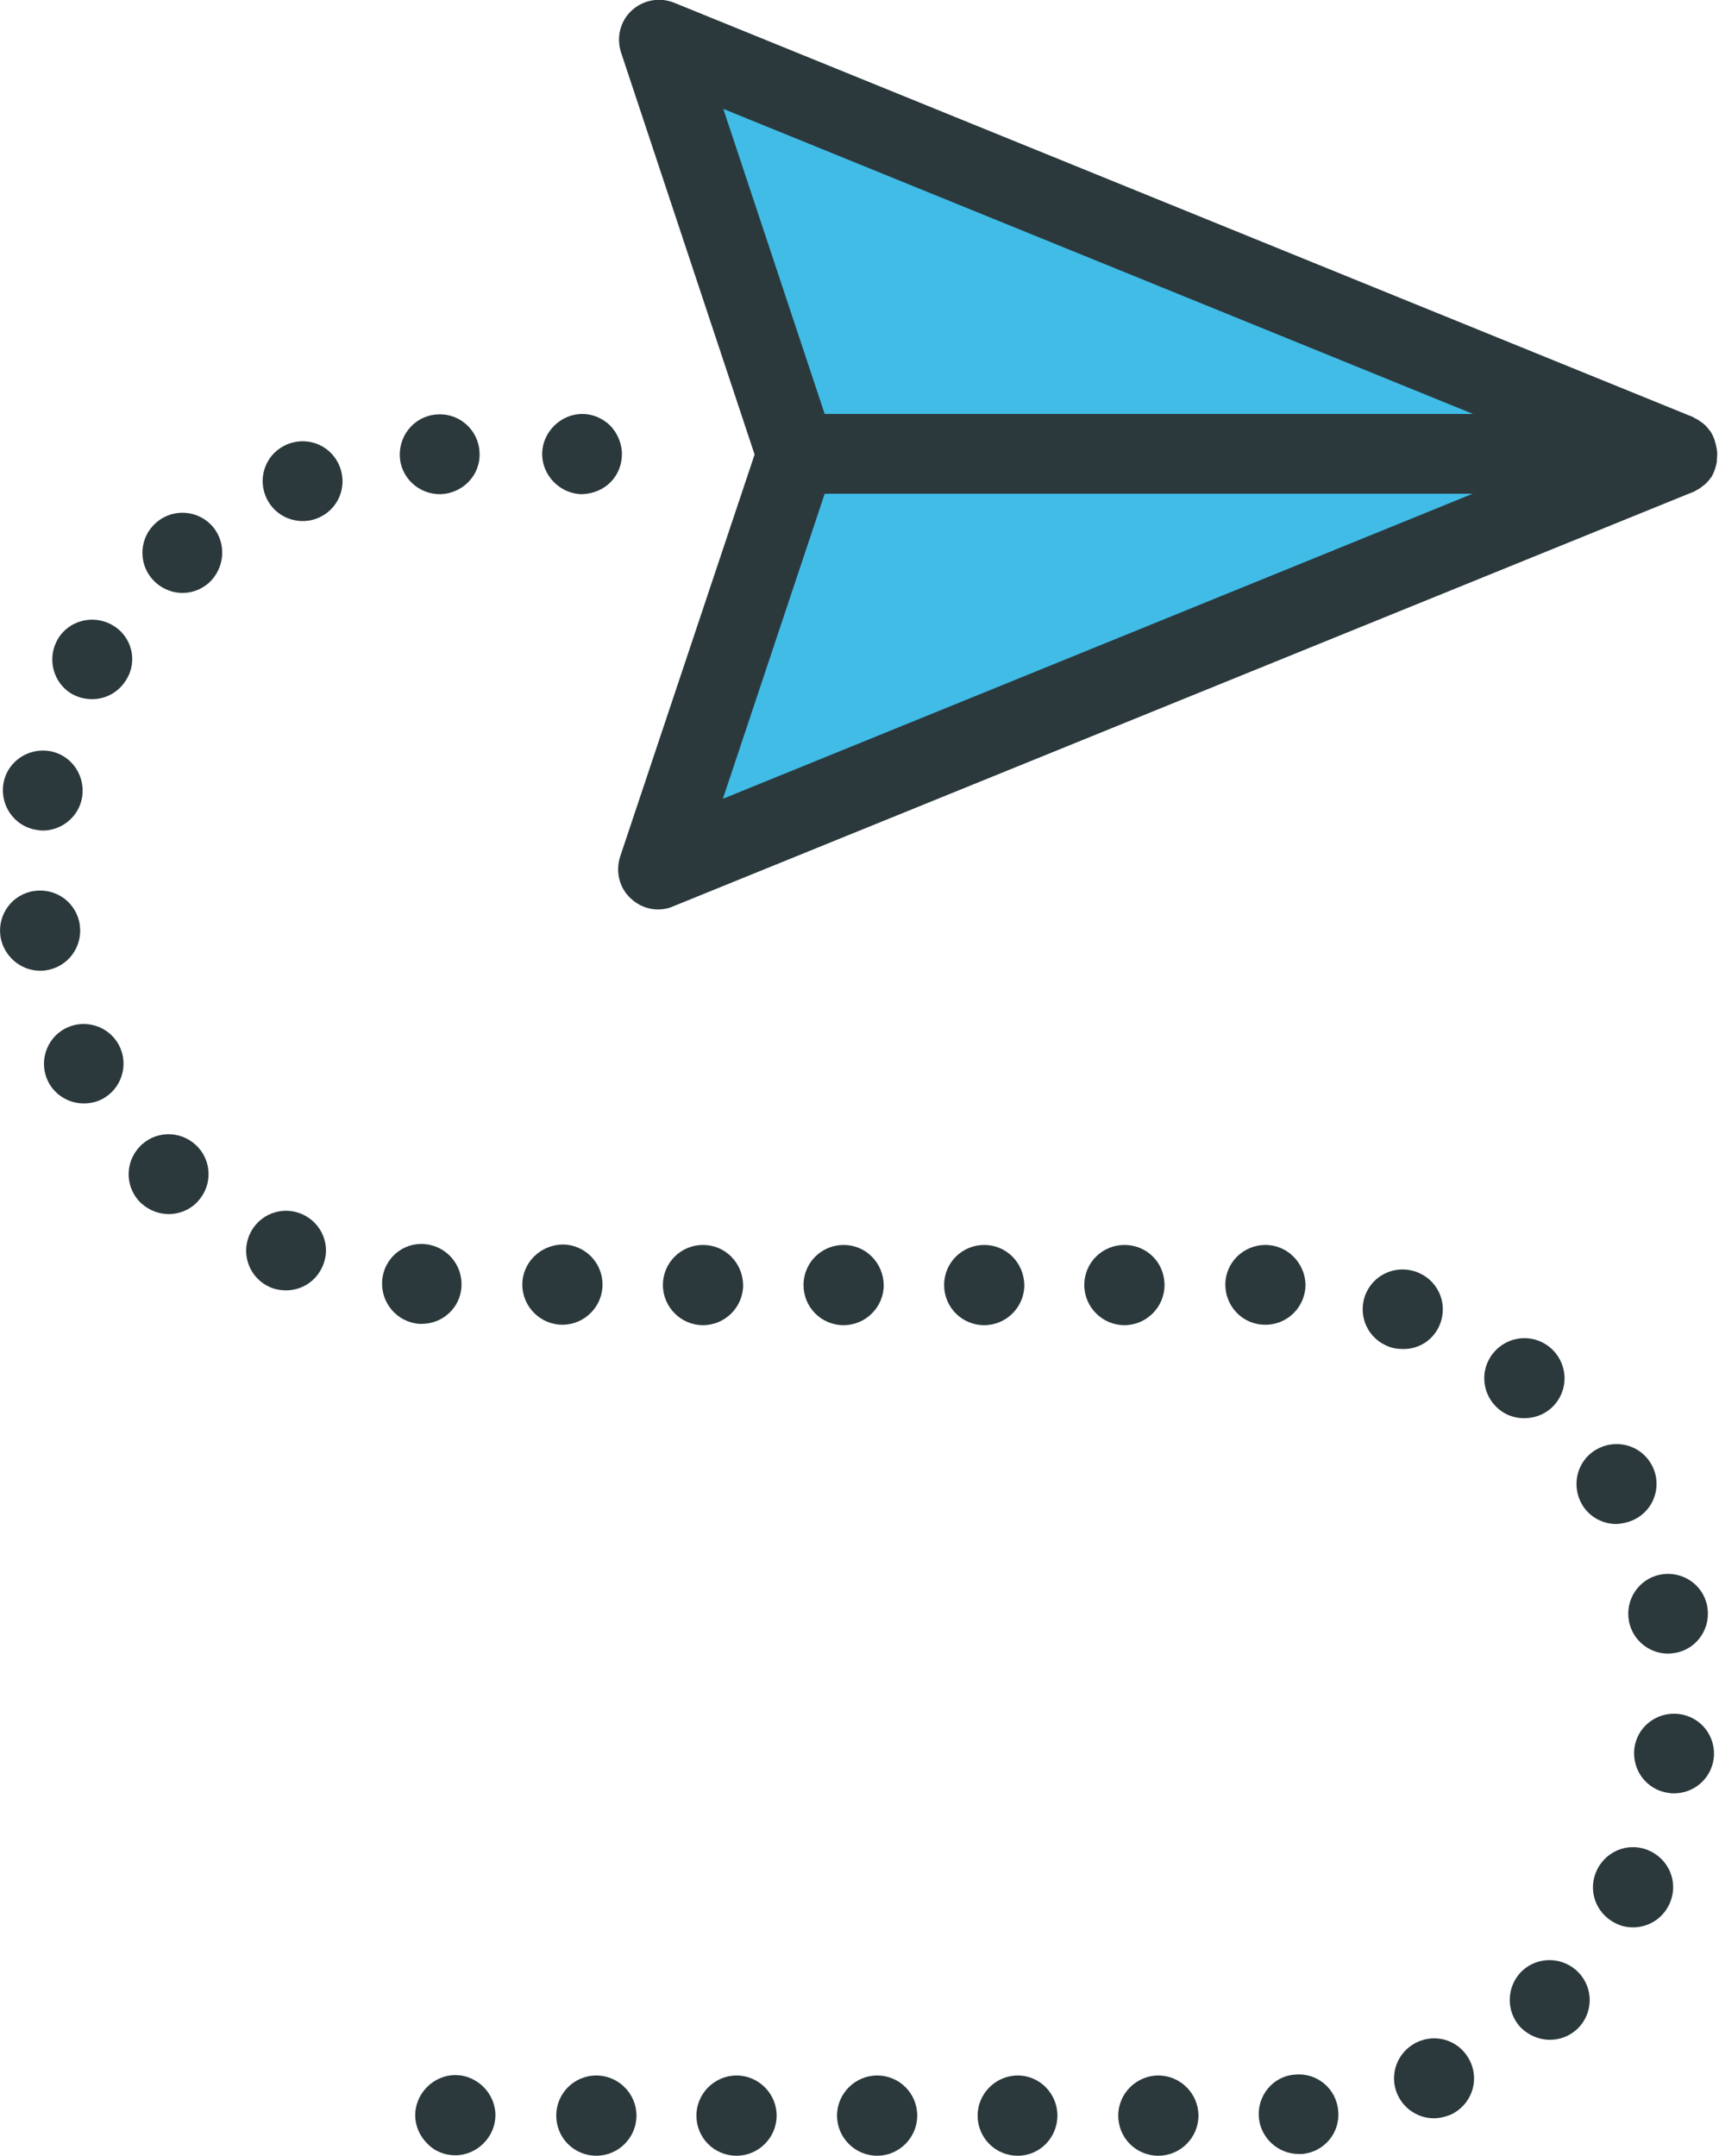 <?xml version="1.0" encoding="UTF-8"?>
<svg width="390px" height="489px" viewBox="0 0 390 489" version="1.1" xmlns="http://www.w3.org/2000/svg" xmlns:xlink="http://www.w3.org/1999/xlink">
    <!-- Generator: Sketch 51.3 (57544) - http://www.bohemiancoding.com/sketch -->
    <title>Artboard@2x</title>
    <desc>Created with Sketch.</desc>
    <defs></defs>
    <g id="Artboard" stroke="none" stroke-width="1" fill="none" fill-rule="evenodd">
        <g id="flexibility" transform="translate(0, -1)" fill-rule="nonzero">
            <polygon id="XMLID_1304_" fill="#40BCE7" points="380.5 104 149.3 9.9 180.6 104 149.2 198"></polygon>
            <path d="M389.6,104 C389.6,103.4 389.5,102.9 389.4,102.4 C389.4,102.2 389.3,102.1 389.3,101.9 C389.2,101.5 389.1,101.2 389,100.8 C388.9,100.6 388.9,100.5 388.8,100.3 C388.6,99.8 388.4,99.4 388.1,98.9 C388.1,98.9 388.1,98.9 388,98.8 C387.7,98.4 387.4,98 387.1,97.7 C387,97.6 386.9,97.5 386.8,97.4 C386.5,97.1 386.2,96.9 385.9,96.7 C385.8,96.6 385.6,96.5 385.5,96.4 C385.2,96.2 384.8,96 384.4,95.8 C384.3,95.7 384.2,95.7 384.1,95.6 L152.9,1.6 C149.6,0.3 145.9,1 143.3,3.4 C140.7,5.8 139.8,9.5 140.9,12.9 L171.2,104.1 L140.7,195.3 C139.6,198.7 140.5,202.4 143.1,204.8 C144.8,206.4 147,207.3 149.3,207.3 C150.4,207.3 151.6,207.1 152.7,206.6 L384.1,112.6 C384.1,112.6 384.1,112.6 384.2,112.6 C384.3,112.6 384.4,112.5 384.5,112.4 C384.9,112.2 385.3,112 385.6,111.8 C385.7,111.7 385.9,111.6 386,111.5 C386.3,111.3 386.6,111 386.9,110.8 C387,110.7 387.1,110.6 387.2,110.5 C387.6,110.1 387.9,109.7 388.2,109.3 C388.5,108.9 388.7,108.4 388.9,107.9 C389,107.7 389,107.6 389.1,107.4 C389.2,107 389.3,106.7 389.4,106.3 C389.4,106.1 389.5,106 389.5,105.8 C389.5,105.1 389.6,104.5 389.6,104 Z M164.1,25.7 L334.2,94.9 L187.1,94.9 L164.1,25.7 Z M187.1,113 L334.1,113 L164,182.2 L187.1,113 Z" id="Shape" fill="#2B393D"></path>
            <path d="M103.3,489.9 C105.7,489.9 108,488.9 109.7,487.2 C111.4,485.5 112.4,483.2 112.4,480.8 C112.4,478.4 111.4,476.1 109.7,474.4 C108,472.7 105.7,471.7 103.3,471.7 C100.9,471.7 98.6,472.7 96.9,474.4 C95.2,476.1 94.2,478.4 94.2,480.8 C94.2,483.2 95.2,485.5 96.9,487.2 C98.6,489 100.9,489.9 103.3,489.9 Z" id="Shape" fill="#2B393D"></path>
            <path d="M351.6,463.7 C353.9,463.7 356.1,462.9 357.9,461.2 C361.5,457.7 361.6,452 358.1,448.4 C354.6,444.8 348.9,444.7 345.3,448.1 C341.7,451.6 341.6,457.3 345,460.9 C346.8,462.7 349.2,463.7 351.6,463.7 Z" id="Shape" fill="#2B393D"></path>
            <path d="M366.4,437.2 C367.7,437.9 369.1,438.2 370.5,438.2 C373.8,438.2 377,436.4 378.6,433.2 C380.9,428.7 379.1,423.3 374.6,421 C370.1,418.7 364.7,420.5 362.4,425 C360.1,429.5 361.9,434.9 366.4,437.2 Z" id="Shape" fill="#2B393D"></path>
            <path d="M371.5,345.3 C375.8,342.7 377.1,337.1 374.5,332.9 C371.9,328.6 366.3,327.3 362,329.9 C357.7,332.5 356.4,338.1 359,342.4 C360.7,345.2 363.7,346.7 366.7,346.7 C368.4,346.6 370,346.2 371.5,345.3 Z" id="Shape" fill="#2B393D"></path>
            <path d="M369.6,368.9 C370.5,373.2 374.3,376.1 378.4,376.1 C379,376.1 379.7,376 380.3,375.9 C385.2,374.9 388.3,370.1 387.3,365.2 C386.3,360.3 381.5,357.2 376.6,358.2 C371.7,359.2 368.6,364 369.6,368.9 Z" id="Shape" fill="#2B393D"></path>
            <path d="M352.9,319.4 C356.1,315.5 355.5,309.8 351.6,306.6 C347.7,303.4 342,304 338.8,307.9 C335.6,311.8 336.2,317.5 340.1,320.7 C341.8,322.1 343.8,322.7 345.8,322.7 C348.5,322.7 351.1,321.6 352.9,319.4 Z" id="Shape" fill="#2B393D"></path>
            <path d="M0.1,213.4 C0.8,217.9 4.7,221.2 9.1,221.2 C9.5,221.2 10,221.2 10.4,221.1 C15.4,220.4 18.8,215.8 18.1,210.8 C17.4,205.8 12.8,202.4 7.8,203.1 C2.8,203.8 -0.6,208.4 0.1,213.4 Z" id="Shape" fill="#2B393D"></path>
            <path d="M25.5,142.8 C21.2,140.3 15.6,141.7 13.1,146 C10.6,150.3 12,155.9 16.3,158.4 C17.7,159.2 19.3,159.6 20.9,159.6 C24,159.6 27,158 28.7,155.1 C31.3,150.9 29.9,145.3 25.5,142.8 Z" id="Shape" fill="#2B393D"></path>
            <path d="M38.3,276.4 C40.7,276.4 43.2,275.4 44.9,273.5 C48.3,269.8 48.1,264.1 44.4,260.7 C40.7,257.3 35,257.5 31.6,261.2 C28.2,264.9 28.4,270.6 32.1,274 C33.9,275.6 36.1,276.4 38.3,276.4 Z" id="Shape" fill="#2B393D"></path>
            <path d="M68.5,276.4 C63.9,274.4 58.6,276.5 56.6,281.1 C54.6,285.7 56.7,291 61.3,293 C62.5,293.5 63.7,293.7 64.9,293.7 C68.4,293.7 71.7,291.7 73.2,288.2 C75.2,283.7 73.1,278.4 68.5,276.4 Z" id="Shape" fill="#2B393D"></path>
            <path d="M48.3,120.5 C45.1,116.7 39.3,116.2 35.5,119.5 C31.7,122.7 31.2,128.5 34.5,132.3 C36.3,134.4 38.9,135.5 41.4,135.5 C43.5,135.5 45.5,134.8 47.3,133.3 C51,130 51.5,124.3 48.3,120.5 Z" id="Shape" fill="#2B393D"></path>
            <path d="M8,189.2 C8.6,189.3 9.2,189.4 9.7,189.4 C13.9,189.4 17.8,186.4 18.6,182 C19.5,177.1 16.3,172.3 11.4,171.4 C6.5,170.5 1.7,173.7 0.8,178.6 C-0.1,183.5 3.1,188.3 8,189.2 Z" id="Shape" fill="#2B393D"></path>
            <path d="M19,251.3 C20.4,251.3 21.9,251 23.2,250.3 C27.6,248 29.3,242.5 27,238.1 C24.7,233.7 19.2,232 14.8,234.3 C10.4,236.6 8.7,242.1 11,246.5 C12.6,249.5 15.7,251.3 19,251.3 Z" id="Shape" fill="#2B393D"></path>
            <path d="M388.8,399.9 C389.4,394.9 385.9,390.4 380.9,389.8 C375.9,389.2 371.4,392.7 370.8,397.6 C370.2,402.6 373.7,407.1 378.6,407.7 C379,407.8 379.4,407.8 379.8,407.8 C384.3,407.8 388.2,404.5 388.8,399.9 Z" id="Shape" fill="#2B393D"></path>
            <path d="M159.5,283.4 C154.5,283.4 150.4,287.4 150.4,292.5 C150.4,297.5 154.5,301.6 159.5,301.6 C164.5,301.6 168.6,297.5 168.6,292.5 C168.5,287.4 164.5,283.4 159.5,283.4 Z" id="Shape" fill="#2B393D"></path>
            <path d="M253.7,480.9 C253.7,485.9 257.7,490 262.8,490 C267.8,490 271.9,485.9 271.9,480.9 C271.9,475.9 267.8,471.8 262.8,471.8 C257.8,471.8 253.7,475.9 253.7,480.9 Z" id="Shape" fill="#2B393D"></path>
            <path d="M158,480.9 C158,485.9 162,490 167.1,490 C172.1,490 176.2,485.9 176.2,480.9 C176.2,475.9 172.1,471.8 167.1,471.8 C162.1,471.8 158,475.9 158,480.9 Z" id="Shape" fill="#2B393D"></path>
            <path d="M255.1,283.4 C250.1,283.4 246,287.4 246,292.5 C246,297.5 250.1,301.6 255.1,301.6 C260.1,301.6 264.2,297.5 264.2,292.5 C264.2,287.4 260.2,283.4 255.1,283.4 Z" id="Shape" fill="#2B393D"></path>
            <path d="M191.4,283.4 C186.4,283.4 182.3,287.4 182.3,292.5 C182.3,297.5 186.3,301.6 191.4,301.6 C196.4,301.6 200.5,297.5 200.5,292.5 C200.4,287.4 196.4,283.4 191.4,283.4 Z" id="Shape" fill="#2B393D"></path>
            <path d="M126.2,480.9 C126.2,485.9 130.2,490 135.3,490 C140.3,490 144.4,485.9 144.4,480.9 C144.4,475.9 140.3,471.8 135.3,471.8 C130.2,471.8 126.2,475.9 126.2,480.9 Z" id="Shape" fill="#2B393D"></path>
            <path d="M189.9,480.9 C189.9,485.9 194,490 199,490 C204,490 208.1,485.9 208.1,480.9 C208.1,475.9 204.1,471.8 199,471.8 C194,471.8 189.9,475.9 189.9,480.9 Z" id="Shape" fill="#2B393D"></path>
            <path d="M221.8,480.9 C221.8,485.9 225.8,490 230.9,490 C235.9,490 239.9,485.9 239.9,480.9 C239.9,475.9 235.9,471.8 230.9,471.8 C225.9,471.8 221.8,475.9 221.8,480.9 Z" id="Shape" fill="#2B393D"></path>
            <path d="M223.3,283.4 C218.3,283.4 214.2,287.4 214.2,292.5 C214.2,297.5 218.2,301.6 223.3,301.6 C228.3,301.6 232.4,297.5 232.4,292.5 C232.3,287.4 228.3,283.4 223.3,283.4 Z" id="Shape" fill="#2B393D"></path>
            <path d="M118.5,292.4 C118.5,297.4 122.6,301.5 127.6,301.5 C132.6,301.5 136.7,297.4 136.7,292.4 C136.7,287.4 132.7,283.3 127.6,283.3 C122.6,283.4 118.5,287.4 118.5,292.4 Z" id="Shape" fill="#2B393D"></path>
            <path d="M108.8,103.8 C108.7,98.8 104.5,94.8 99.5,95 C94.5,95.1 90.6,99.3 90.7,104.3 C90.8,109.3 95,113.2 100,113.1 C105,112.9 109,108.8 108.8,103.8 Z" id="Shape" fill="#2B393D"></path>
            <path d="M86.7,291.6 C86.4,296.6 90.1,300.9 95.1,301.3 C95.3,301.3 95.5,301.3 95.7,301.3 C100.4,301.3 104.4,297.7 104.7,292.9 C105,287.9 101.3,283.6 96.3,283.2 C91.3,282.8 87,286.6 86.7,291.6 Z" id="Shape" fill="#2B393D"></path>
            <path d="M77.1,106.9 C75.3,102.2 70.1,99.9 65.4,101.7 C60.7,103.5 58.4,108.7 60.2,113.4 C61.6,117 65,119.2 68.7,119.2 C69.8,119.2 70.9,119 71.9,118.6 C76.6,116.8 78.9,111.6 77.1,106.9 Z" id="Shape" fill="#2B393D"></path>
            <path d="M326.8,301.1 C328.5,296.4 326.1,291.2 321.3,289.5 C316.6,287.8 311.4,290.2 309.7,294.9 C308,299.6 310.4,304.8 315.2,306.5 C316.2,306.9 317.3,307 318.3,307 C322,307.1 325.5,304.8 326.8,301.1 Z" id="Shape" fill="#2B393D"></path>
            <path d="M287.1,283.4 C282.1,283.4 278,287.4 278,292.4 C278,297.4 282,301.5 287,301.5 C287,301.5 287,301.5 287.1,301.5 C292.1,301.5 296.1,297.5 296.2,292.5 C296.1,287.5 292.1,283.4 287.1,283.4 Z" id="Shape" fill="#2B393D"></path>
            <path d="M325.3,481.5 C326.6,481.5 327.8,481.2 329.1,480.7 C333.7,478.6 335.7,473.2 333.6,468.7 C331.5,464.1 326.2,462.1 321.6,464.2 C317,466.3 315,471.7 317.1,476.2 C318.6,479.5 321.9,481.5 325.3,481.5 Z" id="Shape" fill="#2B393D"></path>
            <path d="M285.6,481.3 C286,486 290,489.6 294.6,489.6 C294.9,489.6 295.1,489.6 295.4,489.6 C300.4,489.2 304.1,484.8 303.6,479.8 C303.2,474.8 298.8,471.1 293.8,471.6 C288.9,471.9 285.2,476.3 285.6,481.3 Z" id="Shape" fill="#2B393D"></path>
            <path d="M138.5,110.4 C140.2,108.7 141.1,106.4 141.1,104 C141.1,101.6 140.1,99.3 138.5,97.6 C136.8,95.9 134.5,94.9 132.1,94.9 C129.7,94.9 127.4,95.9 125.7,97.6 C124,99.3 123,101.6 123,104 C123,106.4 124,108.7 125.7,110.4 C127.4,112.1 129.7,113.1 132.1,113.1 C134.5,113 136.8,112.1 138.5,110.4 Z" id="Shape" fill="#2B393D"></path>
        </g>
    </g>
</svg>